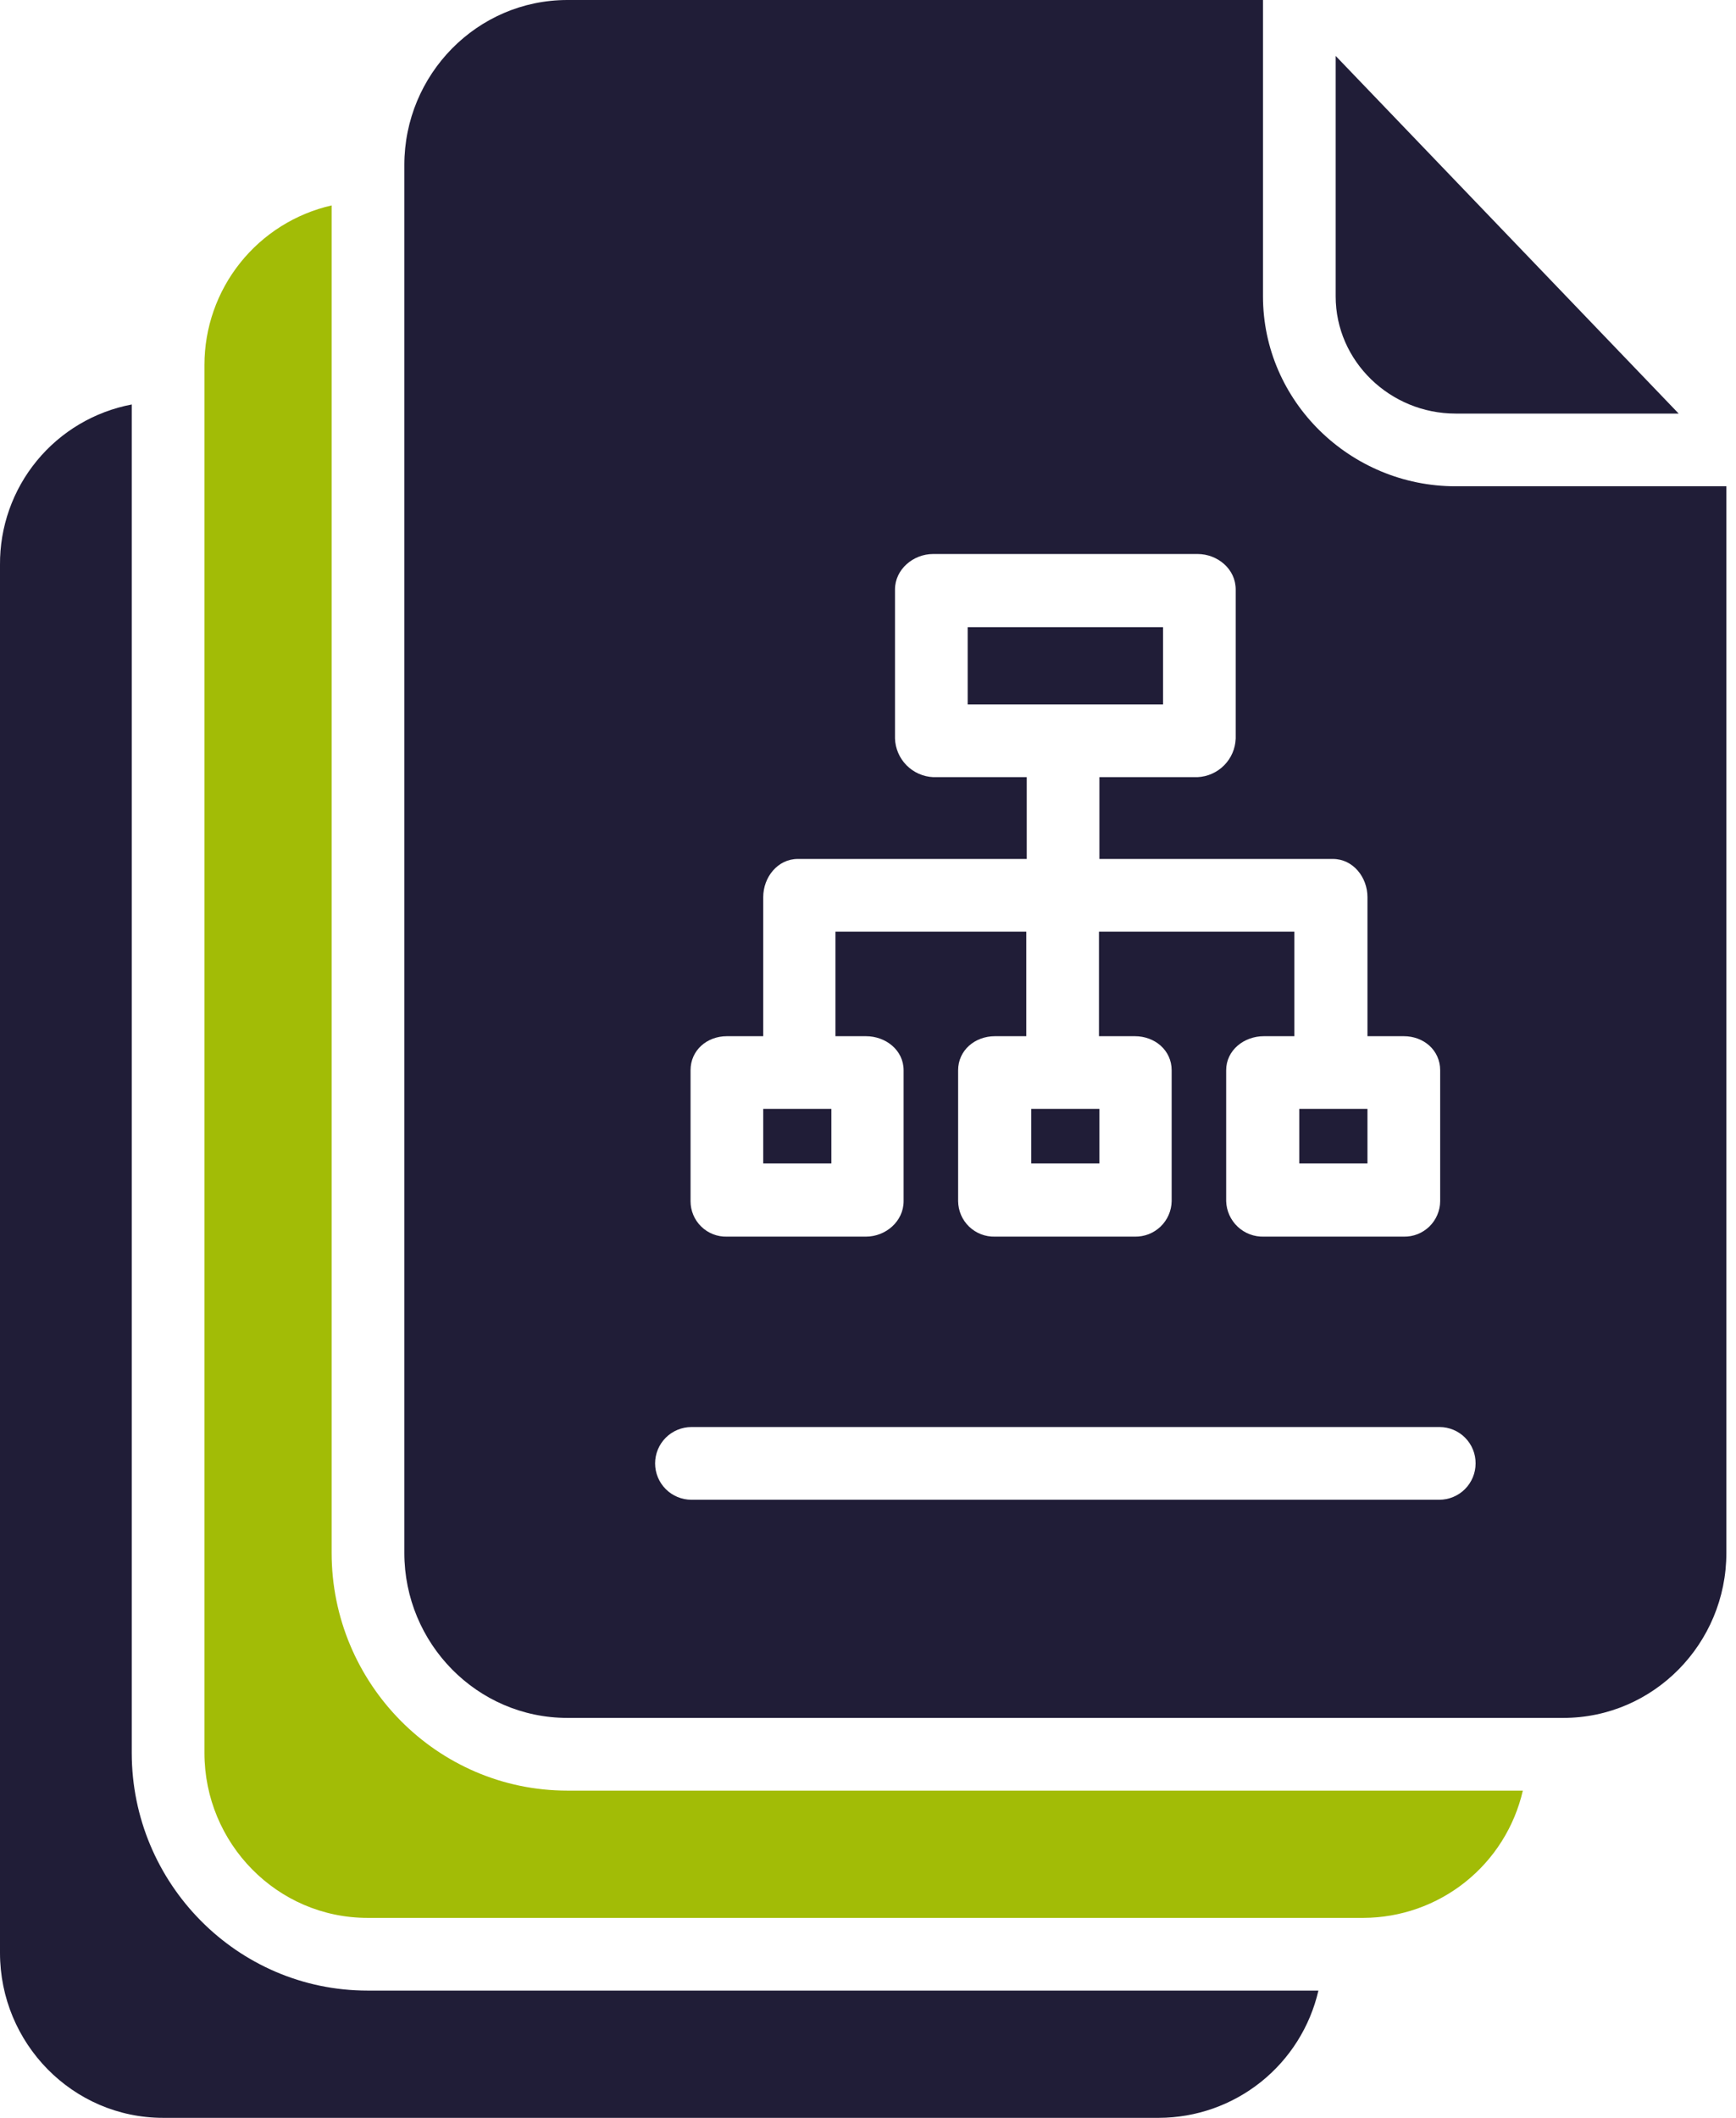 <?xml version="1.0" encoding="UTF-8"?> <svg xmlns="http://www.w3.org/2000/svg" width="82" height="100" viewBox="0 0 82 100" fill="none"><g clip-path="url(#clip0)"><path d="M68.755 19.528H79.292L63.09 2.64V13.992C63.09 17.06 65.665 19.528 68.755 19.528Z" fill="#201D37"></path><path d="M59.657 13.991V0H26.802C22.532 0 19.099 3.519 19.099 7.79V73.326C19.099 77.597 22.532 81.116 26.802 81.116H73.841C78.112 81.116 81.545 77.597 81.545 73.326V22.961H68.755C63.777 22.961 59.657 18.948 59.657 13.991ZM32.618 50.536C32.618 49.592 33.391 48.927 34.335 48.927H36.051V42.361C36.051 41.416 36.738 40.558 37.682 40.558H48.498V36.695H44.077C43.603 36.673 43.154 36.473 42.82 36.135C42.486 35.797 42.291 35.346 42.275 34.871V27.833C42.275 26.888 43.133 26.159 44.077 26.159H56.566C57.511 26.159 58.369 26.867 58.369 27.833V34.871C58.352 35.346 58.158 35.797 57.824 36.135C57.49 36.473 57.041 36.673 56.566 36.695H51.931V40.558H62.961C63.906 40.558 64.592 41.416 64.592 42.361V48.927H66.309C67.253 48.927 68.026 49.592 68.026 50.536V56.717C68.024 56.94 67.979 57.16 67.891 57.366C67.804 57.571 67.677 57.757 67.517 57.913C67.357 58.068 67.168 58.191 66.961 58.273C66.754 58.355 66.532 58.395 66.309 58.391H59.7C59.473 58.398 59.246 58.36 59.034 58.28C58.822 58.2 58.627 58.078 58.462 57.923C58.297 57.767 58.163 57.581 58.07 57.374C57.977 57.167 57.925 56.944 57.918 56.717V50.536C57.918 49.592 58.755 48.927 59.7 48.927H61.137V43.991H51.91V48.927H53.605C54.549 48.927 55.343 49.592 55.343 50.536V56.717C55.339 56.941 55.291 57.162 55.202 57.367C55.112 57.573 54.983 57.759 54.822 57.914C54.66 58.07 54.469 58.192 54.261 58.274C54.052 58.355 53.829 58.395 53.605 58.391H46.996C46.771 58.397 46.547 58.358 46.338 58.277C46.129 58.196 45.937 58.074 45.775 57.918C45.614 57.763 45.484 57.576 45.395 57.37C45.307 57.163 45.26 56.941 45.257 56.717V50.536C45.257 49.592 46.051 48.927 46.996 48.927H48.476V43.991H39.463V48.927H40.901C41.845 48.927 42.682 49.592 42.682 50.536V56.717C42.682 57.661 41.845 58.391 40.901 58.391H34.335C34.111 58.397 33.889 58.358 33.681 58.276C33.472 58.195 33.283 58.072 33.123 57.916C32.963 57.76 32.835 57.574 32.749 57.368C32.662 57.162 32.618 56.94 32.618 56.717V50.536ZM69.7 69.099C69.7 69.554 69.519 69.991 69.197 70.313C68.875 70.635 68.438 70.815 67.983 70.815H32.661C32.206 70.815 31.769 70.635 31.447 70.313C31.125 69.991 30.944 69.554 30.944 69.099C30.944 68.643 31.125 68.207 31.447 67.885C31.769 67.563 32.206 67.382 32.661 67.382H68.004C68.228 67.383 68.45 67.428 68.657 67.515C68.863 67.602 69.051 67.729 69.208 67.889C69.365 68.048 69.49 68.237 69.574 68.445C69.659 68.652 69.701 68.875 69.7 69.099Z" fill="#201D37"></path><path d="M51.931 52.36H48.712V54.935H51.931V52.36Z" fill="#201D37"></path><path d="M15.665 73.326V9.699C13.959 10.088 12.434 11.045 11.343 12.414C10.251 13.782 9.657 15.481 9.657 17.231V82.768C9.657 87.038 13.09 90.558 17.361 90.558H64.399C66.148 90.553 67.845 89.957 69.212 88.866C70.58 87.775 71.538 86.254 71.931 84.549H26.803C20.644 84.549 15.665 79.485 15.665 73.326Z" fill="#A2BC06"></path><path d="M54.936 29.613H45.708V33.261H54.936V29.613Z" fill="#201D37"></path><path d="M6.223 82.768V19.099C4.463 19.432 2.876 20.373 1.738 21.758C0.601 23.142 -0.014 24.882 -1.47421e-06 26.674V92.21C-1.47421e-06 96.481 3.433 100 7.704 100H54.742C56.492 99.995 58.188 99.399 59.556 98.308C60.923 97.217 61.881 95.696 62.275 93.991H17.36C11.202 93.991 6.223 88.927 6.223 82.768Z" fill="#201D37"></path><path d="M39.27 52.36H36.051V54.935H39.27V52.36Z" fill="#201D37"></path><path d="M64.592 52.36H61.373V54.935H64.592V52.36Z" fill="#201D37"></path></g><defs><clipPath id="clip0"><rect width="81.545" height="100" fill="white"></rect></clipPath></defs></svg> 